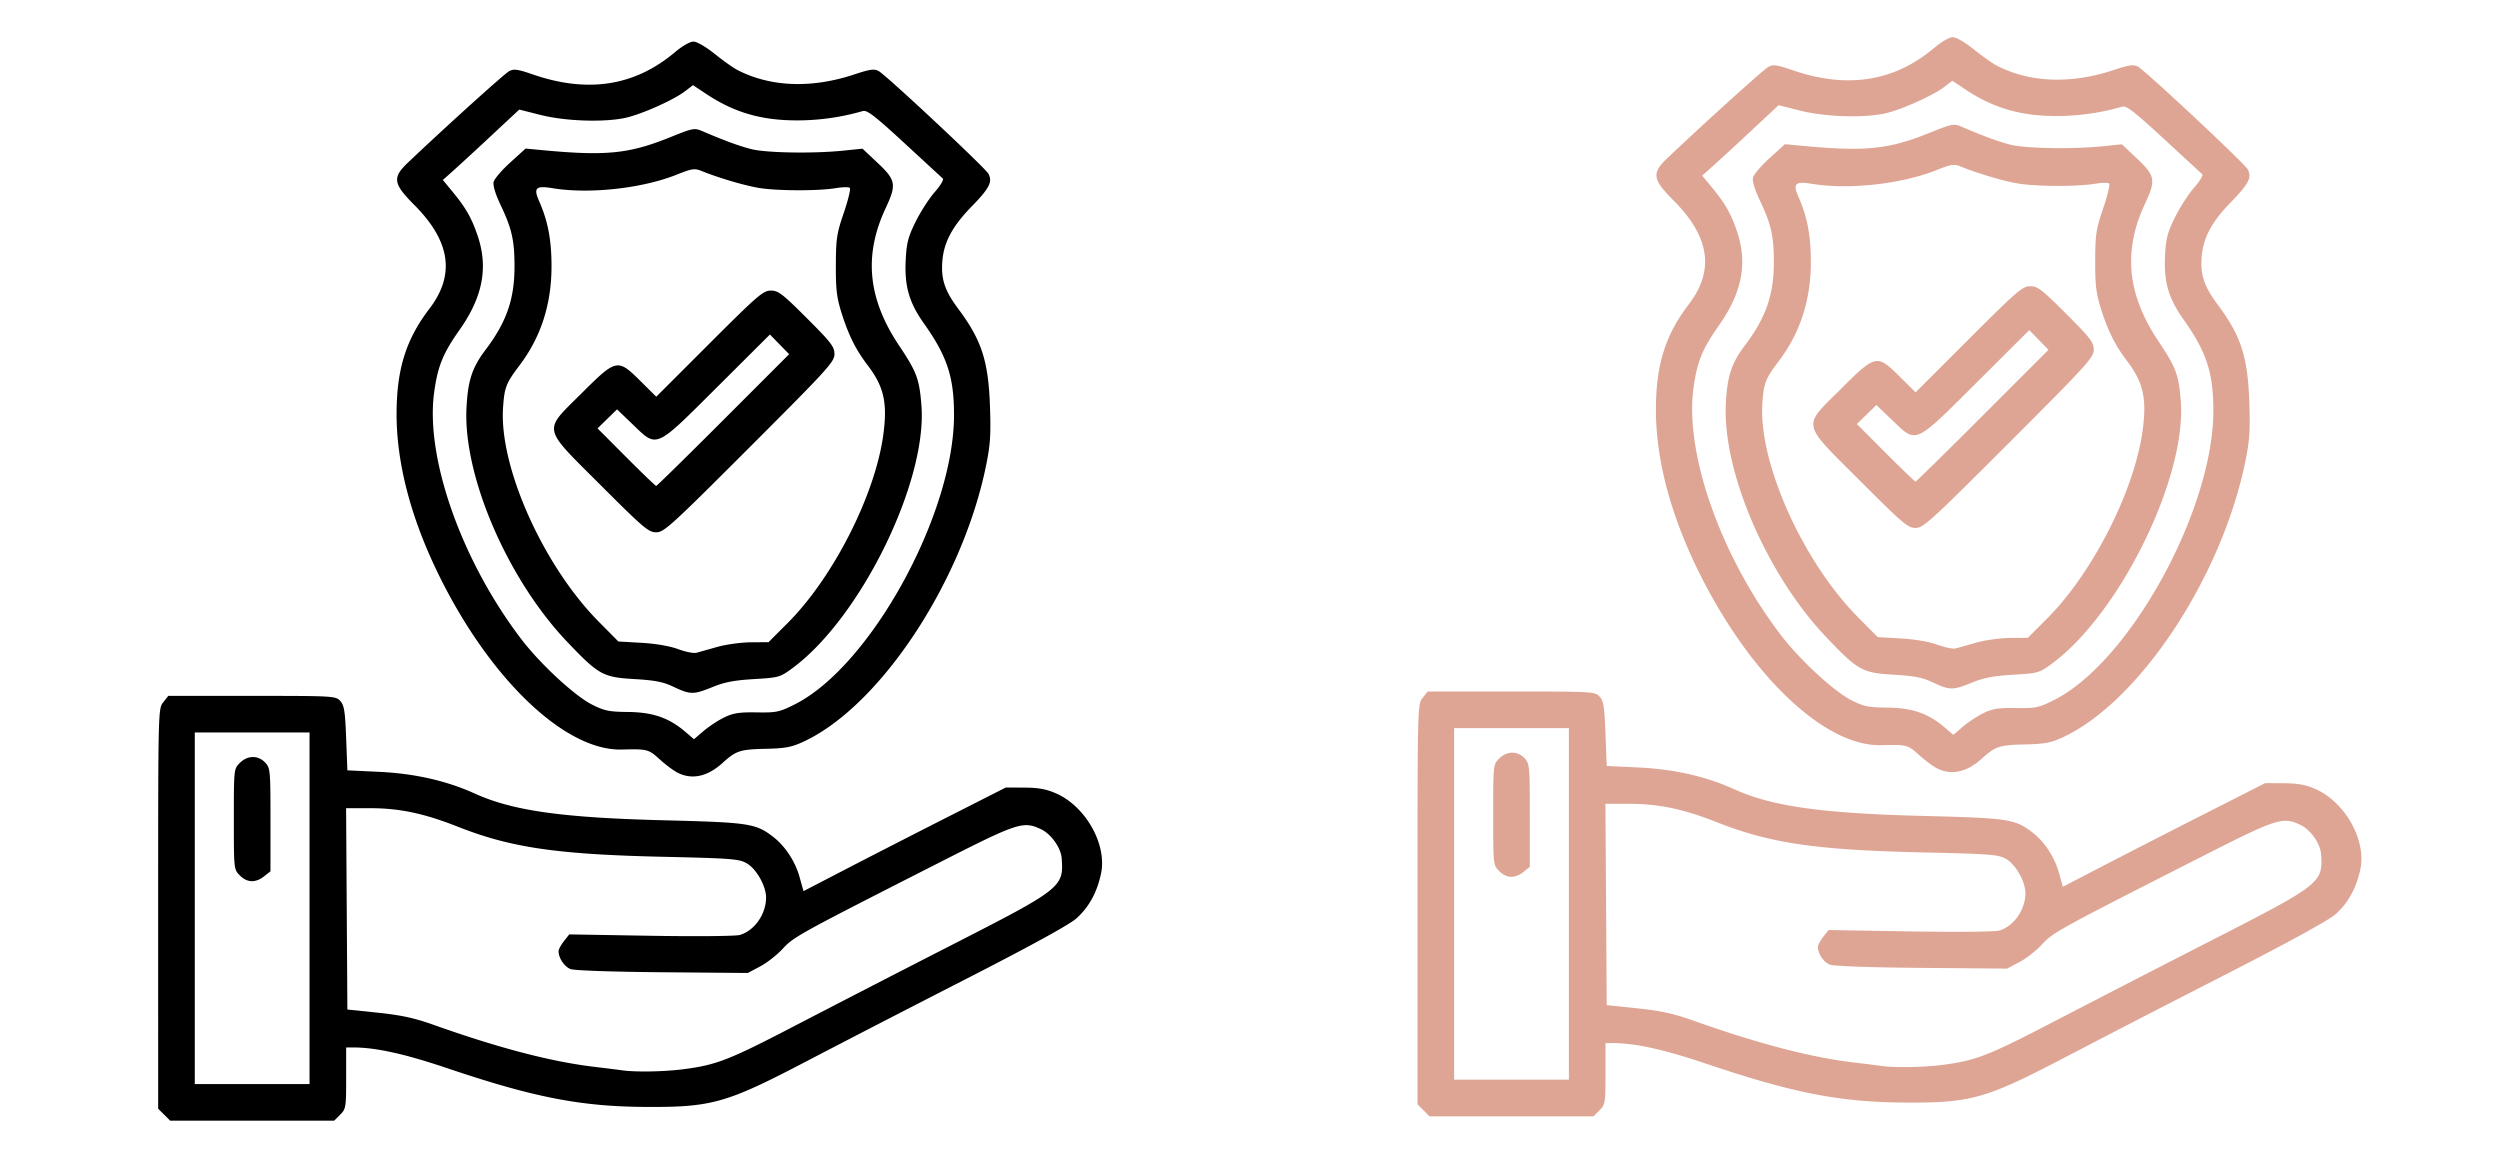 <svg width="1024" height="476" viewBox="0 0 270.933 125.942" xml:space="preserve" xmlns="http://www.w3.org/2000/svg"><path style="fill:#000;stroke-width:.265" d="m17.79 120.803-.65-.65V98.481c0-21.525.004-21.677.549-22.37l.548-.696h9.068c8.876 0 9.079.011 9.572.555.425.469.525 1.103.637 4.035l.132 3.48 3.44.162c3.843.181 7.306.966 10.347 2.345 4.138 1.876 9.466 2.628 20.609 2.908 9.113.23 9.845.34 11.707 1.76 1.327 1.013 2.426 2.675 2.904 4.394l.423 1.523 4.522-2.346c2.486-1.29 7.42-3.818 10.963-5.617l6.441-3.27 2.025.012c1.522.009 2.371.165 3.42.626 3.226 1.422 5.537 5.538 4.876 8.687-.428 2.044-1.336 3.687-2.698 4.886-.767.675-5.059 3.026-12.04 6.596a2601.964 2601.964 0 0 0-17.112 8.827c-8.766 4.589-10.312 5.028-17.548 4.983-7.012-.043-12.085-1.034-21.431-4.188-4.646-1.568-7.78-2.258-10.246-2.258h-.734v3.319c0 3.171-.03 3.348-.65 3.969l-.65.65H18.44Zm15.755-22.37v-19.05H21.109v38.1h12.436zm-7.553-3.56c-.647-.647-.65-.665-.65-6.097s.003-5.45.65-6.097c.834-.834 1.982-.85 2.744-.037.553.588.576.827.576 6.198v5.586l-.698.549c-.924.727-1.828.692-2.622-.102zm47.929 21.02c3.694-.463 5.008-.971 12.235-4.732a3260.544 3260.544 0 0 1 16.974-8.742c11.941-6.104 12.159-6.276 11.928-9.41-.084-1.13-1.14-2.62-2.22-3.133-1.943-.922-2.492-.744-10.964 3.564-15.396 7.829-15.846 8.076-17.047 9.38-.617.67-1.722 1.534-2.456 1.92l-1.333.705-9.26-.078c-5.482-.047-9.544-.189-9.955-.349-.664-.26-1.29-1.196-1.29-1.931 0-.192.26-.68.579-1.086l.58-.737 8.83.149c4.868.082 9.197.043 9.649-.086 1.588-.456 2.85-2.255 2.85-4.06 0-1.25-1.05-3.107-2.097-3.708-.828-.476-1.631-.538-9.128-.707-11.413-.257-16.429-.991-22.132-3.24-3.744-1.476-6.361-2.027-9.629-2.027h-2.527l.069 10.91.069 10.91 3.307.345c2.491.26 3.96.577 5.953 1.286 7.125 2.534 12.772 4.014 17.463 4.576 1.31.157 2.679.328 3.043.38 1.404.204 4.471.157 6.509-.099zm-.556-32.191c-.437-.233-1.297-.883-1.913-1.445-1.157-1.057-1.319-1.098-4.065-1.026-6.124.16-14.245-7.572-19.798-18.852-3.047-6.188-4.617-12.154-4.611-17.524.005-4.833 1.017-8.072 3.564-11.406 2.81-3.678 2.274-7.313-1.656-11.252-2.284-2.289-2.383-2.955-.68-4.573 4.072-3.867 10.47-9.647 10.976-9.915.503-.266.926-.208 2.556.355 5.965 2.059 11.055 1.264 15.404-2.406.792-.668 1.635-1.152 2.007-1.152.375 0 1.332.554 2.299 1.33.91.73 2.015 1.515 2.454 1.742 3.595 1.859 8.05 2.028 12.697.482 1.658-.552 2.142-.62 2.61-.37.813.435 11.56 10.488 11.91 11.14.466.872.11 1.57-1.809 3.536-2.114 2.167-3.039 3.902-3.19 5.987-.14 1.935.278 3.17 1.733 5.118 2.53 3.391 3.266 5.661 3.434 10.59.106 3.102.034 4.156-.444 6.483-2.57 12.527-11.484 25.984-19.753 29.825-1.31.608-1.958.731-4.127.78-2.78.065-3.181.197-4.68 1.552-1.649 1.49-3.351 1.836-4.918 1zm5.125-5.954c.978-.473 1.621-.572 3.516-.543 2.146.033 2.453-.031 4.115-.864 8.205-4.115 17.287-20.625 17.27-31.395-.007-4.124-.744-6.344-3.305-9.957-1.565-2.207-2.077-4.02-1.93-6.828.097-1.853.264-2.492 1.08-4.144.531-1.074 1.463-2.518 2.07-3.208.613-.696 1-1.348.869-1.466-.13-.117-2.006-1.846-4.171-3.843-3.193-2.944-4.042-3.599-4.498-3.465a25.622 25.622 0 0 1-7.044 1.013c-3.917.013-6.874-.841-9.934-2.872l-1.426-.947-.888.677c-1.19.907-4.477 2.388-6.273 2.826-2.256.55-6.594.425-9.34-.27l-2.328-.588-3.071 2.864a352.15 352.15 0 0 1-4.14 3.814l-1.069.95 1.07 1.3c1.444 1.755 2.062 2.846 2.716 4.796 1.144 3.412.527 6.596-1.96 10.127-1.818 2.579-2.38 3.959-2.768 6.794-.974 7.11 2.98 18.29 9.469 26.779 2.045 2.675 5.752 6.103 7.625 7.053 1.358.688 1.84.786 3.948.809 2.667.029 4.422.64 6.194 2.161l.921.791 1.043-.892c.573-.491 1.58-1.153 2.239-1.472zm-5.493-3.316c-1.135-.536-2.003-.707-4.256-.838-3.4-.197-3.867-.456-7.285-4.049-6.466-6.794-11.278-17.987-10.9-25.351.153-2.967.61-4.356 2.066-6.285 2.286-3.028 3.143-5.503 3.138-9.061-.004-2.791-.291-4.069-1.479-6.57-.603-1.273-.879-2.18-.78-2.57.083-.332.895-1.28 1.805-2.106L56.96 16.1l1.588.151c7.1.68 9.583.436 14.084-1.379 2.492-1.004 2.618-1.028 3.51-.647 2.475 1.056 4.005 1.615 5.314 1.943 1.617.404 6.708.487 9.9.16l2.117-.217 1.654 1.557c1.966 1.851 2.05 2.334.854 4.891-2.396 5.12-1.936 9.818 1.461 14.899 1.907 2.851 2.19 3.61 2.416 6.471.654 8.28-6.614 23.074-14 28.498-1.322.97-1.456 1.009-4.152 1.169-2.124.126-3.188.33-4.484.86-2.055.84-2.402.837-4.225-.024zm4.733-4.323c.946-.266 2.583-.492 3.638-.5l1.919-.015 2.07-2.071c4.95-4.95 9.49-13.89 10.37-20.413.466-3.468.071-5.211-1.71-7.545-1.28-1.676-2.074-3.276-2.83-5.697-.508-1.627-.615-2.54-.603-5.152.013-2.863.098-3.42.866-5.666.468-1.37.758-2.579.643-2.687-.114-.107-.803-.095-1.53.028-1.855.313-6.298.302-8.285-.02-1.562-.254-4.429-1.1-6.282-1.855-.716-.29-1.021-.244-2.643.405-3.768 1.507-9.51 2.135-13.482 1.473-1.803-.3-2.08-.03-1.444 1.408.951 2.15 1.342 4.2 1.342 7.046 0 4.113-1.138 7.655-3.442 10.712-1.493 1.98-1.658 2.4-1.81 4.616-.438 6.404 4.356 17.128 10.371 23.198l2.127 2.146 2.513.145c1.553.09 3.07.351 3.969.685.8.297 1.693.474 1.984.393l2.25-.634zM65.104 52.587c-6.432-6.432-6.292-5.759-2.076-9.963 3.772-3.76 3.9-3.787 6.385-1.324l1.708 1.693 5.754-5.75c5.267-5.262 5.832-5.75 6.666-5.75.808 0 1.248.338 3.9 2.99 2.645 2.644 2.99 3.094 2.99 3.895 0 .837-.695 1.6-9.203 10.107-8.528 8.528-9.269 9.202-10.113 9.202-.83 0-1.363-.452-6.011-5.1zm13.282-7.065 7.135-7.138-1.041-1.066-1.041-1.067-5.712 5.691c-6.803 6.778-6.472 6.631-9.154 4.056l-1.703-1.635-1.056 1.031-1.057 1.032 3.11 3.117c1.71 1.715 3.17 3.117 3.246 3.117.076 0 3.35-3.212 7.273-7.138z"/><path style="fill:#dea595;fill-opacity:1;stroke-width:.265" d="m154.27 120.329-.65-.65V98.008c0-21.524.004-21.677.549-22.369l.548-.697h9.068c8.876 0 9.079.012 9.572.556.425.468.525 1.102.636 4.035l.133 3.479 3.44.162c3.843.181 7.306.966 10.347 2.345 4.138 1.876 9.465 2.628 20.608 2.909 9.113.229 9.845.34 11.708 1.76 1.327 1.012 2.426 2.674 2.903 4.393l.424 1.524 4.521-2.346c2.487-1.29 7.42-3.818 10.963-5.617l6.442-3.271 2.025.012c1.522.01 2.371.165 3.42.627 3.226 1.422 5.537 5.537 4.876 8.686-.429 2.044-1.336 3.688-2.698 4.886-.767.675-5.06 3.027-12.04 6.596a2601.927 2601.927 0 0 0-17.113 8.828c-8.765 4.588-10.311 5.027-17.547 4.983-7.012-.044-12.086-1.035-21.432-4.189-4.645-1.567-7.779-2.258-10.245-2.258h-.735v3.32c0 3.17-.029 3.348-.65 3.968l-.649.65H154.92zm15.755-22.37V78.91h-12.436v38.1h12.436zm-7.553-3.56c-.648-.647-.65-.665-.65-6.097 0-5.431.002-5.45.65-6.097.833-.833 1.981-.849 2.744-.037.553.589.575.827.575 6.198v5.587l-.697.548c-.925.727-1.828.693-2.622-.101zm47.928 21.02c3.694-.462 5.009-.97 12.235-4.732a3260.222 3260.222 0 0 1 16.975-8.742c11.941-6.104 12.159-6.275 11.927-9.41-.083-1.129-1.14-2.62-2.22-3.133-1.942-.922-2.491-.743-10.963 3.565-15.396 7.828-15.846 8.075-17.048 9.379-.617.67-1.722 1.534-2.455 1.921l-1.334.704-9.26-.078c-5.481-.046-9.544-.188-9.954-.349-.665-.259-1.291-1.196-1.291-1.93 0-.193.26-.681.58-1.087l.58-.737 8.83.15c4.868.081 9.197.043 9.649-.087 1.587-.455 2.85-2.254 2.85-4.06 0-1.25-1.05-3.107-2.098-3.708-.827-.475-1.63-.538-9.128-.707-11.412-.257-16.428-.99-22.131-3.24-3.744-1.475-6.362-2.026-9.629-2.026h-2.528l.07 10.91.069 10.91 3.307.344c2.491.26 3.96.577 5.953 1.286 7.124 2.535 12.772 4.015 17.463 4.576 1.31.157 2.678.329 3.042.381 1.405.203 4.472.156 6.51-.1zm-.556-32.19c-.436-.234-1.297-.884-1.912-1.446-1.158-1.057-1.32-1.098-4.065-1.026-6.124.16-14.245-7.572-19.799-18.852-3.046-6.188-4.616-12.154-4.61-17.523.005-4.833 1.017-8.073 3.564-11.406 2.81-3.678 2.274-7.314-1.657-11.253-2.284-2.288-2.383-2.955-.68-4.573 4.072-3.867 10.47-9.647 10.977-9.915.503-.266.926-.207 2.556.356 5.965 2.058 11.055 1.263 15.404-2.406.792-.668 1.635-1.152 2.007-1.152.375 0 1.332.553 2.298 1.329.911.731 2.016 1.515 2.455 1.742 3.595 1.859 8.049 2.028 12.696.482 1.659-.551 2.143-.62 2.61-.37.814.436 11.561 10.489 11.91 11.141.467.872.11 1.57-1.808 3.535-2.114 2.167-3.039 3.902-3.19 5.987-.14 1.935.278 3.17 1.732 5.119 2.53 3.39 3.267 5.66 3.435 10.59.106 3.102.034 4.156-.444 6.482-2.571 12.527-11.484 25.985-19.753 29.825-1.31.609-1.959.731-4.127.781-2.78.064-3.181.197-4.681 1.552-1.648 1.489-3.35 1.835-4.918 1zm5.126-5.954c.977-.474 1.62-.573 3.515-.544 2.146.034 2.453-.03 4.115-.864 8.205-4.115 17.288-20.625 17.27-31.395-.006-4.124-.743-6.344-3.305-9.957-1.564-2.207-2.077-4.019-1.93-6.828.098-1.853.265-2.492 1.081-4.144.531-1.074 1.462-2.517 2.07-3.207.613-.697 1-1.349.868-1.467-.129-.117-2.006-1.846-4.17-3.842-3.193-2.945-4.043-3.6-4.498-3.465a25.622 25.622 0 0 1-7.045 1.012c-3.917.014-6.873-.841-9.933-2.872l-1.427-.947-.887.677c-1.19.907-4.477 2.389-6.274 2.827-2.256.55-6.594.425-9.34-.27l-2.328-.589-3.07 2.865a352.111 352.111 0 0 1-4.14 3.814l-1.07.95 1.07 1.299c1.444 1.755 2.062 2.847 2.716 4.797 1.144 3.412.528 6.596-1.96 10.126-1.817 2.58-2.38 3.96-2.768 6.794-.973 7.11 2.98 18.29 9.47 26.779 2.045 2.676 5.751 6.104 7.625 7.053 1.357.688 1.84.787 3.948.81 2.667.028 4.421.64 6.193 2.16l.922.792 1.043-.893c.573-.49 1.58-1.153 2.239-1.471zm-5.493-3.316c-1.135-.537-2.003-.707-4.257-.838-3.4-.197-3.866-.457-7.285-4.05-6.466-6.794-11.278-17.987-10.899-25.35.153-2.968.61-4.356 2.066-6.286 2.286-3.027 3.143-5.503 3.138-9.06-.004-2.792-.292-4.07-1.48-6.571-.603-1.272-.878-2.179-.78-2.57.083-.332.896-1.28 1.806-2.106l1.654-1.502 1.588.152c7.1.678 9.583.435 14.084-1.38 2.492-1.004 2.618-1.027 3.51-.646 2.475 1.056 4.004 1.615 5.314 1.942 1.617.405 6.708.487 9.9.16l2.117-.216 1.653 1.557c1.967 1.85 2.051 2.333.855 4.89-2.397 5.121-1.936 9.818 1.461 14.9 1.907 2.85 2.19 3.61 2.416 6.47.654 8.28-6.614 23.074-14.001 28.499-1.322.97-1.455 1.008-4.151 1.168-2.124.127-3.189.33-4.485.86-2.055.84-2.402.838-4.224-.023zm4.733-4.323c.946-.267 2.583-.492 3.638-.5l1.918-.016 2.071-2.071c4.95-4.95 9.49-13.889 10.369-20.413.467-3.468.072-5.21-1.71-7.545-1.279-1.676-2.073-3.276-2.83-5.696-.507-1.628-.614-2.54-.602-5.153.012-2.862.098-3.42.865-5.666.469-1.37.758-2.579.644-2.686-.114-.108-.803-.095-1.53.027-1.856.313-6.299.303-8.285-.02-1.562-.253-4.429-1.1-6.283-1.854-.715-.291-1.02-.245-2.642.404-3.768 1.508-9.51 2.135-13.482 1.473-1.803-.3-2.08-.03-1.444 1.408.951 2.15 1.341 4.2 1.341 7.046 0 4.113-1.138 7.655-3.441 10.712-1.493 1.98-1.658 2.401-1.81 4.617-.439 6.403 4.356 17.127 10.37 23.197l2.127 2.146 2.514.145c1.552.09 3.07.352 3.969.685.8.298 1.693.474 1.984.393l2.249-.633zm-12.626-17.523c-6.433-6.432-6.292-5.759-2.076-9.963 3.771-3.76 3.899-3.787 6.385-1.323l1.708 1.693 5.754-5.75c5.267-5.263 5.831-5.75 6.665-5.75.809 0 1.249.337 3.9 2.99 2.645 2.644 2.99 3.093 2.99 3.894 0 .837-.695 1.6-9.202 10.108-8.528 8.528-9.27 9.202-10.113 9.202-.83 0-1.363-.453-6.011-5.1zm13.282-7.065 7.135-7.138-1.041-1.066-1.041-1.066-5.713 5.69c-6.803 6.778-6.472 6.631-9.153 4.056l-1.703-1.635-1.057 1.032-1.056 1.032 3.109 3.117c1.71 1.714 3.171 3.117 3.247 3.117.076 0 3.349-3.212 7.273-7.139z"/></svg>
